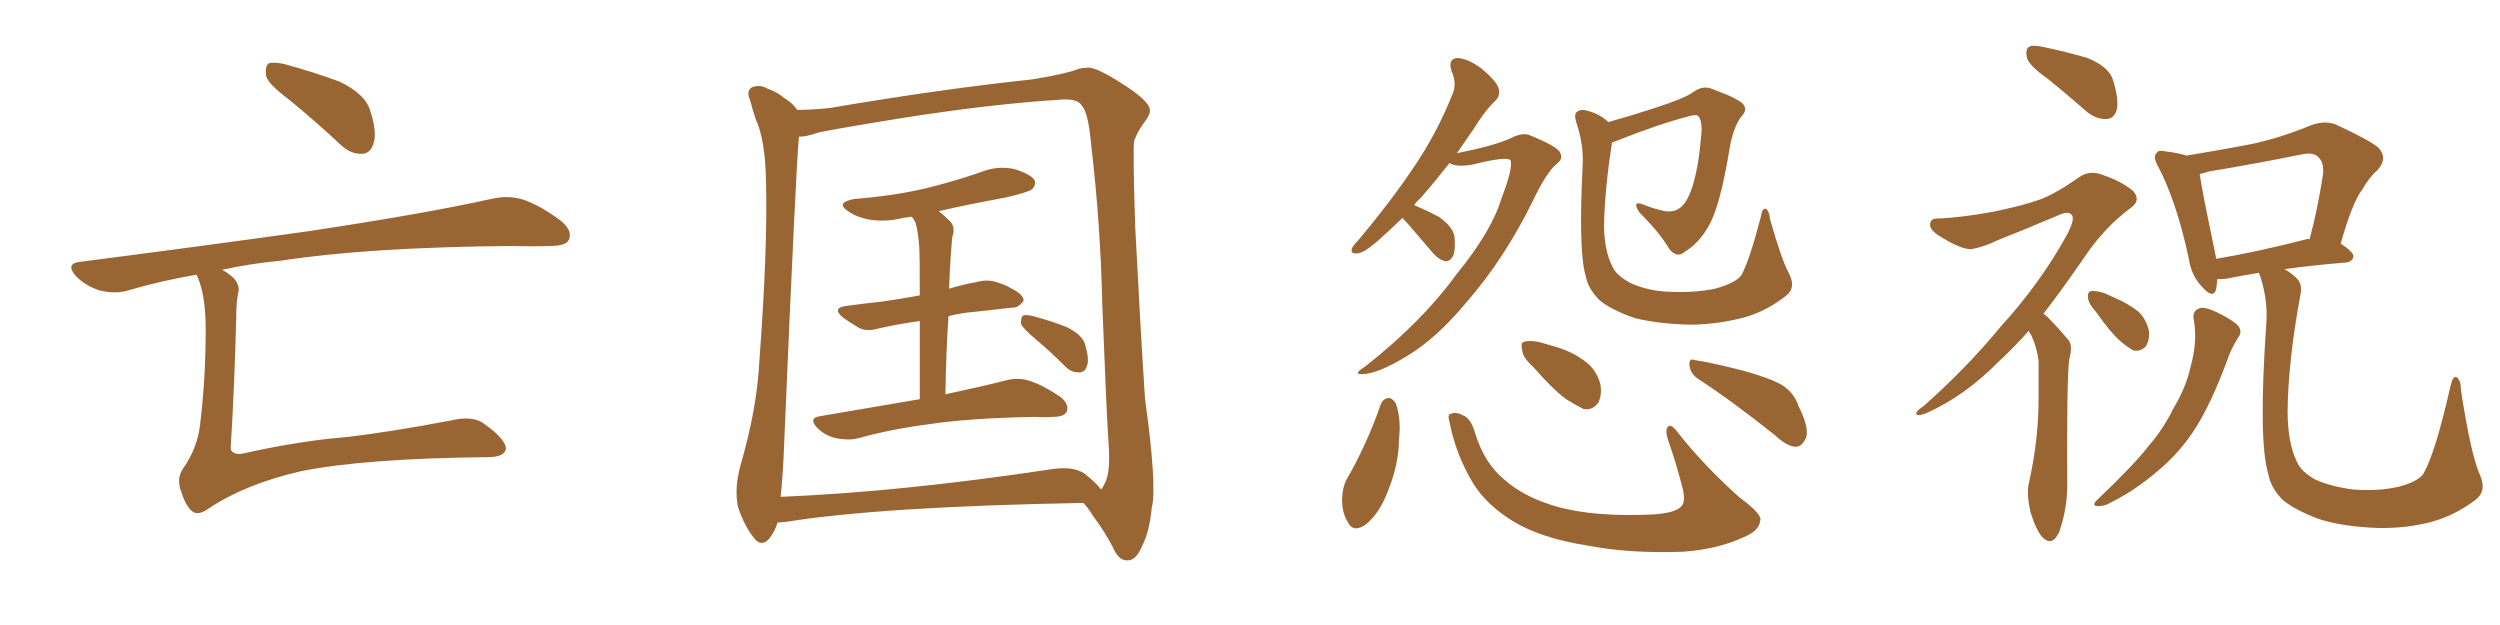 <svg xmlns="http://www.w3.org/2000/svg" xmlns:xlink="http://www.w3.org/1999/xlink" width="600" height="150"><path fill="#996633" padding="10" d="M69.14 23.73L69.14 23.73Q64.45 20.21 63.87 18.31L63.87 18.31Q63.57 15.82 64.45 15.23L64.45 15.23Q65.48 14.79 68.26 15.38L68.26 15.38Q75.29 17.29 81.59 19.63L81.59 19.63Q87.89 22.71 88.92 26.81L88.92 26.81Q90.53 31.79 89.65 34.42L89.65 34.42Q88.92 36.77 87.01 36.91L87.01 36.91Q84.23 37.06 81.88 34.86L81.88 34.86Q75.29 28.71 69.14 23.73ZM47.17 65.92L47.17 65.92L47.17 65.92Q38.67 67.38 30.62 69.73L30.62 69.73Q27.69 70.61 24.02 69.73L24.02 69.73Q20.65 68.70 18.31 66.36L18.31 66.36Q15.53 63.28 19.19 62.84L19.19 62.84Q48.78 59.03 73.83 55.52L73.83 55.52Q102.10 51.27 118.51 47.61L118.51 47.61Q122.31 46.88 125.54 47.90L125.54 47.90Q129.49 49.22 134.47 52.88L134.47 52.88Q137.55 55.37 136.52 57.57L136.52 57.57Q135.79 59.03 132.13 59.03L132.13 59.03Q127.88 59.18 123.05 59.03L123.05 59.03Q88.33 59.33 67.53 62.55L67.53 62.55Q59.91 63.28 53.32 64.75L53.32 64.75Q55.37 65.92 56.25 66.94L56.25 66.94Q57.71 68.70 57.13 70.46L57.13 70.46Q56.69 72.66 56.69 76.32L56.69 76.32Q56.25 93.60 55.37 107.23L55.37 107.23Q55.37 108.40 55.96 108.54L55.96 108.54Q56.84 109.28 59.03 108.69L59.03 108.69Q72.22 105.76 83.35 104.88L83.35 104.88Q94.34 103.56 108.11 100.93L108.11 100.93Q113.67 99.61 116.31 101.81L116.31 101.81Q121.29 105.32 121.44 107.67L121.44 107.67Q121.14 109.72 117.04 109.72L117.04 109.72Q87.60 110.01 72.22 113.09L72.22 113.09Q58.89 116.16 50.10 122.02L50.10 122.02Q47.46 123.93 46.00 122.61L46.00 122.61Q44.53 121.29 43.51 118.07L43.51 118.07Q42.33 114.99 43.80 112.65L43.80 112.65Q47.46 107.52 48.05 101.66L48.05 101.66Q49.37 90.67 49.37 79.10L49.37 79.10Q49.37 70.46 47.17 65.92ZM220.75 95.80L220.75 95.80Q220.75 84.52 220.75 77.05L220.75 77.05Q215.48 77.78 210.94 78.81L210.94 78.81Q208.01 79.69 206.10 78.66L206.10 78.66Q203.91 77.34 202.44 76.32L202.44 76.32Q199.37 73.83 203.32 73.39L203.32 73.39Q207.71 72.80 211.82 72.36L211.82 72.36Q215.92 71.78 220.75 70.90L220.75 70.90Q220.75 60.94 220.61 59.03L220.61 59.03Q220.31 55.37 219.73 53.47L219.73 53.47Q219.29 52.59 218.85 52.00L218.85 52.00Q217.68 52.15 216.80 52.29L216.80 52.29Q212.70 53.32 208.74 52.73L208.74 52.73Q205.66 52.15 203.76 50.83L203.76 50.83Q200.24 48.63 205.08 47.75L205.08 47.75Q214.31 47.02 221.92 45.26L221.92 45.26Q229.10 43.51 235.40 41.31L235.40 41.31Q239.36 39.70 243.46 40.58L243.46 40.58Q247.27 41.75 248.29 43.21L248.29 43.21Q248.73 44.38 247.71 45.41L247.71 45.41Q246.83 46.14 241.11 47.46L241.11 47.46Q232.91 48.93 225.29 50.68L225.29 50.68Q226.61 51.71 228.08 53.17L228.08 53.17Q229.39 54.64 228.52 56.98L228.52 56.98Q228.37 58.59 228.22 60.79L228.22 60.79Q227.93 64.75 227.78 69.29L227.78 69.29Q231.15 68.26 234.38 67.68L234.38 67.68Q237.16 66.94 239.50 67.82L239.50 67.82Q241.70 68.55 242.58 69.14L242.58 69.14Q245.80 70.75 245.65 72.22L245.65 72.22Q244.34 73.97 242.87 73.83L242.87 73.83Q238.18 74.41 232.32 75L232.32 75Q229.83 75.29 227.64 75.88L227.64 75.88Q227.05 84.52 226.90 94.63L226.90 94.63Q235.84 92.72 241.55 91.26L241.55 91.26Q244.48 90.53 247.12 91.41L247.12 91.41Q250.34 92.43 254.44 95.21L254.44 95.21Q256.64 96.97 256.05 98.73L256.05 98.73Q255.47 100.05 252.69 100.05L252.69 100.05Q250.63 100.20 248.44 100.05L248.44 100.05Q232.62 100.34 222.95 101.81L222.95 101.81Q213.87 102.98 205.96 105.18L205.96 105.18Q203.76 105.76 200.68 105.18L200.68 105.18Q198.05 104.59 196.14 102.69L196.14 102.69Q193.95 100.34 196.73 99.90L196.73 99.90Q209.62 97.71 220.75 95.80ZM248.44 81.30L248.44 81.30Q245.51 78.81 245.07 77.78L245.07 77.78Q244.92 76.32 245.51 75.73L245.51 75.73Q246.09 75.44 248.00 75.88L248.00 75.88Q252.39 77.05 256.05 78.52L256.05 78.52Q259.86 80.42 260.45 82.76L260.45 82.76Q261.47 86.28 260.89 87.74L260.89 87.74Q260.45 89.36 259.13 89.36L259.13 89.36Q257.23 89.50 255.76 88.04L255.76 88.04Q252.10 84.38 248.44 81.30ZM186.62 125.39L186.62 125.39Q186.04 127.44 184.57 129.35L184.57 129.35Q182.67 131.40 180.91 129.05L180.91 129.05Q178.56 126.12 177.10 121.58L177.10 121.58Q176.22 117.19 177.69 111.77L177.69 111.77Q181.64 98.29 182.23 86.87L182.23 86.87Q184.28 59.47 183.84 43.65L183.84 43.65Q183.69 33.54 181.35 28.56L181.35 28.56Q180.62 26.37 180.03 24.02L180.03 24.02Q179.00 21.83 180.47 20.95L180.47 20.95Q182.37 20.21 184.13 21.24L184.13 21.24Q186.62 22.12 188.09 23.44L188.09 23.44Q190.43 24.90 191.31 26.37L191.31 26.37Q194.97 26.37 199.07 25.93L199.07 25.93Q225.73 21.39 247.85 19.04L247.85 19.04Q255.76 17.72 258.40 16.70L258.40 16.70Q259.42 16.26 260.89 16.26L260.89 16.26Q262.94 15.82 270.85 21.09L270.85 21.09Q275.83 24.46 275.98 26.37L275.98 26.37Q276.12 27.54 274.37 29.74L274.37 29.74Q273.05 31.49 272.17 33.84L272.17 33.84Q271.88 37.50 272.46 54.64L272.46 54.64Q273.78 80.27 274.80 95.65L274.80 95.65Q277.73 116.89 276.42 121.88L276.42 121.88Q275.83 127.88 274.07 131.10L274.07 131.10Q272.75 134.33 270.85 134.47L270.85 134.47Q268.51 134.77 267.04 131.25L267.04 131.25Q265.14 127.59 262.50 124.07L262.50 124.07Q261.04 121.73 260.01 120.70L260.01 120.70Q211.52 121.58 188.67 125.24L188.67 125.24Q187.50 125.39 186.62 125.39ZM260.30 113.67L260.30 113.67L260.30 113.67Q263.23 116.02 264.26 117.48L264.26 117.48Q264.70 117.04 265.28 115.72L265.28 115.72Q266.60 112.94 266.02 105.91L266.02 105.91Q265.58 99.61 264.55 73.10L264.55 73.10Q264.11 53.61 261.91 35.01L261.91 35.01Q261.18 26.95 259.72 25.49L259.72 25.49Q258.84 23.73 255.18 23.88L255.18 23.88Q238.04 24.90 215.92 28.42L215.92 28.42Q197.90 31.35 196.00 31.93L196.00 31.93Q193.51 32.81 191.75 32.81L191.75 32.81Q191.02 40.14 188.23 105.76L188.23 105.76Q187.94 113.82 187.35 119.24L187.35 119.24Q216.06 118.07 252.10 112.65L252.10 112.65Q257.52 111.77 260.30 113.67ZM336.62 52.29L336.62 52.29Q333.25 55.52 330.62 57.86L330.62 57.86Q327.39 60.64 325.93 60.79L325.93 60.79Q324.02 61.08 324.46 59.62L324.46 59.62Q324.76 58.89 326.07 57.57L326.07 57.57Q333.69 48.49 339.11 40.43L339.11 40.43Q344.82 32.08 348.49 22.85L348.49 22.85Q349.80 20.21 348.34 16.99L348.34 16.99Q347.46 14.06 349.80 13.92L349.80 13.92Q352.29 14.06 355.52 16.41L355.52 16.41Q359.03 19.34 359.62 21.09L359.62 21.09Q360.21 22.85 358.89 24.17L358.89 24.17Q356.40 26.51 353.61 31.05L353.61 31.05Q351.56 33.98 349.66 36.77L349.66 36.77Q358.45 35.01 362.40 33.25L362.40 33.25Q365.19 31.79 366.94 32.37L366.94 32.37Q373.83 35.16 374.41 36.62L374.41 36.62Q375.29 38.09 373.54 39.40L373.54 39.40Q371.19 41.31 367.97 48.05L367.97 48.05Q361.08 62.11 351.86 72.66L351.86 72.66Q344.53 81.45 337.50 85.55L337.50 85.55Q330.76 89.65 327.10 89.79L327.10 89.79Q324.46 89.94 327.54 88.04L327.54 88.04Q341.31 77.20 349.37 66.06L349.37 66.06Q358.01 55.52 360.35 47.61L360.35 47.61Q363.13 40.43 362.55 38.53L362.55 38.53Q361.96 37.35 353.17 39.55L353.17 39.55Q349.37 40.14 347.90 39.11L347.90 39.11Q344.09 43.95 340.87 47.61L340.87 47.61Q339.99 48.34 339.40 49.22L339.40 49.22Q342.48 50.54 345.26 52.00L345.26 52.00Q348.63 54.35 349.07 56.69L349.07 56.69Q349.37 59.91 348.78 61.38L348.78 61.38Q348.05 62.70 347.02 62.70L347.02 62.70Q345.41 62.40 344.09 60.94L344.09 60.94Q340.72 56.98 337.94 53.76L337.94 53.76Q337.06 52.88 336.62 52.29ZM429.35 65.63L429.35 65.63Q431.10 68.99 428.76 70.90L428.76 70.90Q423.93 74.71 418.65 76.17L418.65 76.17Q412.65 77.78 406.05 77.93L406.05 77.93Q398.00 77.78 392.29 76.32L392.29 76.32Q386.87 74.41 384.08 72.22L384.08 72.22Q381.15 69.43 380.57 66.21L380.57 66.21Q378.81 60.50 379.83 39.70L379.83 39.70Q380.13 34.86 378.37 29.59L378.37 29.59Q377.64 27.25 378.52 26.81L378.52 26.81Q379.54 26.07 381.30 26.66L381.30 26.66Q384.23 27.54 385.99 29.30L385.99 29.30Q390.82 27.98 396.68 26.07L396.68 26.07Q404.44 23.58 406.35 22.12L406.35 22.12Q408.69 20.36 411.04 21.39L411.04 21.39Q417.48 23.73 418.51 25.20L418.51 25.20Q419.38 26.51 417.92 27.98L417.92 27.98Q416.02 30.47 415.14 35.45L415.14 35.45Q412.79 49.80 410.01 54.35L410.01 54.35Q407.67 58.45 404.44 60.35L404.44 60.35Q402.54 62.11 400.63 59.77L400.63 59.77Q398.44 55.96 393.46 50.98L393.46 50.98Q391.55 48.05 394.34 49.07L394.34 49.07Q396.83 50.10 399.61 50.68L399.61 50.68Q403.13 51.27 405.03 47.61L405.03 47.61Q407.37 43.07 408.25 32.96L408.25 32.96Q408.69 29.30 407.67 27.98L407.67 27.98Q407.37 27.39 405.62 27.83L405.62 27.83Q398.14 29.74 387.89 33.84L387.89 33.84Q387.01 34.13 386.87 34.28L386.87 34.28Q385.11 45.56 384.96 54.49L384.96 54.49Q385.11 60.21 386.87 63.72L386.87 63.72Q387.74 66.06 391.41 67.97L391.41 67.97Q395.65 69.87 400.63 70.02L400.63 70.02Q406.64 70.31 411.62 69.29L411.62 69.29Q416.46 67.97 417.92 66.06L417.92 66.06Q419.82 62.70 422.61 52.00L422.61 52.00Q422.90 49.95 423.78 50.10L423.78 50.10Q424.66 50.68 424.80 52.59L424.80 52.59Q427.59 62.40 429.35 65.63ZM331.35 97.12L331.35 97.12Q331.93 95.65 333.25 95.51L333.25 95.51Q334.13 95.51 335.01 96.83L335.01 96.83Q336.33 100.63 335.74 105.62L335.74 105.62Q335.74 111.47 332.96 118.21L332.96 118.21Q331.05 123.19 327.83 125.83L327.83 125.83Q324.76 128.03 323.44 125.24L323.44 125.24Q321.97 122.90 322.12 119.24L322.12 119.24Q322.27 116.89 323.14 115.14L323.14 115.14Q328.13 106.49 331.35 97.12ZM347.90 101.37L347.90 101.37Q347.31 99.46 348.19 99.32L348.19 99.32Q349.37 98.73 351.27 99.76L351.27 99.76Q353.03 100.49 354.05 104.00L354.05 104.00Q356.25 111.18 361.08 115.14L361.08 115.14Q366.06 119.53 374.12 121.73L374.12 121.73Q382.91 124.07 396.24 123.49L396.24 123.49Q402.39 123.19 403.71 121.29L403.71 121.29Q404.59 119.97 403.71 116.75L403.71 116.75Q402.25 111.04 400.34 105.62L400.34 105.62Q399.61 103.42 400.20 102.54L400.20 102.54Q400.93 101.37 402.83 104.00L402.83 104.00Q408.98 111.77 417.48 119.38L417.48 119.38Q423.05 123.49 422.46 124.95L422.46 124.95Q422.17 127.44 418.51 128.91L418.51 128.91Q412.21 131.84 403.86 132.42L403.86 132.42Q390.97 132.86 381.15 130.96L381.15 130.96Q369.87 129.20 363.13 125.10L363.13 125.10Q356.69 121.14 353.47 115.87L353.47 115.87Q349.37 108.98 347.90 101.37ZM367.82 87.89L367.82 87.89Q365.48 85.84 365.33 84.08L365.33 84.08Q364.89 82.18 365.77 82.03L365.77 82.03Q367.38 81.59 369.73 82.18L369.73 82.18Q371.34 82.62 373.24 83.20L373.24 83.20Q377.34 84.38 380.42 86.72L380.42 86.72Q383.06 88.62 384.08 92.14L384.08 92.14Q384.52 94.63 383.64 96.53L383.64 96.53Q382.32 98.58 379.98 98.14L379.98 98.14Q378.22 97.27 375.88 95.80L375.88 95.80Q372.80 93.60 367.82 87.89ZM407.37 90.82L407.37 90.82L407.37 90.82Q405.62 89.50 405.47 87.60L405.47 87.60Q405.32 85.84 406.79 86.43L406.79 86.43Q410.74 87.01 418.21 88.92L418.21 88.92Q424.66 90.67 427.73 92.43L427.73 92.43Q430.66 94.34 431.69 97.56L431.69 97.56Q434.62 103.42 433.15 105.62L433.15 105.62Q432.28 107.23 430.96 107.23L430.96 107.23Q428.76 107.08 425.98 104.44L425.98 104.44Q415.72 96.24 407.37 90.82ZM491.46 18.90L491.46 18.90Q487.06 15.82 486.47 13.92L486.47 13.92Q486.04 11.87 486.91 11.28L486.91 11.28Q487.79 10.69 490.43 11.28L490.43 11.28Q496.00 12.45 500.98 13.92L500.98 13.92Q506.10 15.97 507.13 19.19L507.13 19.19Q508.59 24.02 508.01 26.37L508.01 26.37Q507.42 28.42 505.66 28.56L505.66 28.56Q503.17 28.71 500.83 26.81L500.83 26.81Q496.00 22.56 491.46 18.90ZM486.91 79.39L486.91 79.39Q483.25 83.50 479.74 86.72L479.74 86.72Q471.53 95.07 462.30 99.17L462.30 99.17Q460.40 99.90 459.96 99.46L459.96 99.46Q459.52 98.88 461.72 97.41L461.72 97.41Q472.12 88.18 480.18 78.37L480.18 78.37Q489.70 67.97 496.29 55.96L496.29 55.96Q497.90 52.73 497.31 51.71L497.31 51.71Q496.58 50.54 494.24 51.56L494.24 51.56Q486.33 54.93 479.30 57.71L479.30 57.71Q476.37 59.18 473.29 59.77L473.29 59.77Q470.80 60.06 465.09 56.40L465.09 56.40Q462.74 54.79 463.33 53.32L463.33 53.32Q463.62 52.29 465.53 52.44L465.53 52.44Q471.09 52.15 478.27 50.83L478.27 50.83Q485.45 49.37 489.55 47.90L489.55 47.90Q493.21 46.58 499.07 42.48L499.07 42.48Q501.56 40.72 504.79 42.04L504.79 42.04Q509.18 43.51 511.96 45.85L511.96 45.85Q513.87 48.05 511.52 49.80L511.52 49.80Q505.08 54.49 500.10 61.96L500.10 61.96Q494.97 69.43 490.43 75.29L490.43 75.29Q491.31 75.88 492.19 76.90L492.19 76.90Q493.95 78.66 496.29 81.45L496.29 81.45Q497.61 82.76 496.58 86.43L496.58 86.43Q496.00 91.85 496.14 116.16L496.14 116.16Q496.14 122.17 494.24 127.59L494.24 127.59Q492.63 131.25 490.28 129.05L490.28 129.05Q488.82 127.59 487.35 123.05L487.35 123.05Q486.33 118.65 486.91 116.02L486.91 116.02Q489.40 105.03 489.26 94.34L489.26 94.34Q489.26 90.67 489.26 86.72L489.26 86.72Q488.96 83.64 487.50 80.42L487.50 80.42Q487.06 79.83 486.91 79.39ZM503.03 74.85L503.03 74.85Q501.27 72.95 501.12 71.48L501.12 71.48Q500.98 70.02 501.86 69.87L501.86 69.87Q503.03 69.73 504.93 70.31L504.93 70.31Q506.25 70.90 507.57 71.48L507.57 71.48Q510.94 72.95 513.28 74.85L513.28 74.85Q515.19 76.76 515.77 79.54L515.77 79.54Q515.92 81.59 515.04 83.06L515.04 83.06Q513.72 84.52 511.96 84.08L511.96 84.08Q510.64 83.35 508.89 81.88L508.89 81.88Q506.54 79.83 503.03 74.85ZM526.46 76.46L526.46 76.46Q526.17 74.56 527.93 73.97L527.93 73.97Q529.10 73.54 532.18 75L532.18 75Q536.28 77.05 537.30 78.37L537.30 78.37Q538.18 79.69 537.16 81.01L537.16 81.01Q535.40 83.79 534.38 86.87L534.38 86.87Q530.71 96.68 527.05 102.54L527.05 102.54Q523.39 108.40 517.97 112.94L517.97 112.94Q512.26 117.92 505.52 121.14L505.52 121.14Q504.05 121.58 503.03 121.44L503.03 121.44Q502.15 121.14 503.17 120.12L503.17 120.12Q512.11 111.62 515.63 107.08L515.63 107.08Q519.29 102.83 521.63 98.00L521.63 98.00Q524.71 92.87 525.73 88.04L525.73 88.04Q527.49 81.88 526.46 76.46ZM595.17 113.96L595.17 113.96Q596.92 117.77 594.14 119.97L594.14 119.97Q589.01 123.78 583.59 125.24L583.59 125.24Q577.44 126.86 570.70 126.71L570.70 126.71Q562.21 126.42 556.35 124.51L556.35 124.51Q550.63 122.31 547.85 119.97L547.85 119.97Q544.92 117.04 544.34 113.53L544.34 113.53Q541.99 105.62 543.90 77.78L543.90 77.78Q544.34 72.36 542.58 66.65L542.58 66.65Q542.29 65.92 542.14 65.48L542.14 65.48Q537.60 66.21 534.81 66.80L534.81 66.80Q533.20 67.09 532.18 66.94L532.18 66.94Q532.03 68.41 531.88 69.43L531.88 69.43Q531.15 71.92 528.37 68.70L528.37 68.70Q525.88 66.06 525.29 61.96L525.29 61.96Q522.36 48.34 517.97 39.99L517.97 39.99Q516.65 37.65 517.53 36.77L517.53 36.77Q517.97 35.89 519.73 36.33L519.73 36.33Q523.24 36.77 524.71 37.35L524.71 37.35Q532.76 36.04 540.38 34.57L540.38 34.57Q547.27 33.11 554.74 30.03L554.74 30.03Q557.96 28.86 560.60 29.88L560.60 29.88Q568.51 33.54 570.85 35.45L570.85 35.45Q573.19 38.09 570.56 40.87L570.56 40.87Q568.65 42.48 566.89 45.56L566.89 45.56Q564.55 48.63 561.77 58.45L561.77 58.45Q564.84 60.50 564.84 61.52L564.84 61.52Q564.55 62.84 563.09 62.99L563.09 62.99Q554.44 63.72 548.29 64.60L548.29 64.60Q550.05 65.63 551.07 66.65L551.07 66.65Q552.69 68.12 552.10 70.75L552.10 70.75Q549.17 86.57 549.02 98.58L549.02 98.58Q549.02 106.20 551.22 110.74L551.22 110.74Q552.25 113.23 555.76 115.14L555.76 115.14Q559.86 116.89 564.84 117.48L564.84 117.48Q570.56 117.92 575.39 116.89L575.39 116.89Q580.08 115.72 581.54 113.82L581.54 113.82Q584.47 108.84 588.13 92.58L588.13 92.58Q588.72 90.09 589.60 90.53L589.60 90.53Q590.63 91.26 590.63 93.60L590.63 93.60Q592.97 108.98 595.17 113.96ZM553.56 57.42L553.56 57.42L553.56 57.42Q553.86 57.28 554.30 57.42L554.30 57.42Q556.20 50.39 557.52 41.89L557.52 41.89Q557.81 38.96 556.35 37.65L556.35 37.65Q555.18 36.47 552.39 37.06L552.39 37.06Q541.55 39.26 530.13 41.16L530.13 41.16Q528.96 41.60 527.93 41.75L527.93 41.75Q528.52 46.00 531.59 60.50L531.59 60.50Q531.74 61.23 531.88 62.11L531.88 62.11Q541.55 60.50 553.56 57.42Z"/></svg>
